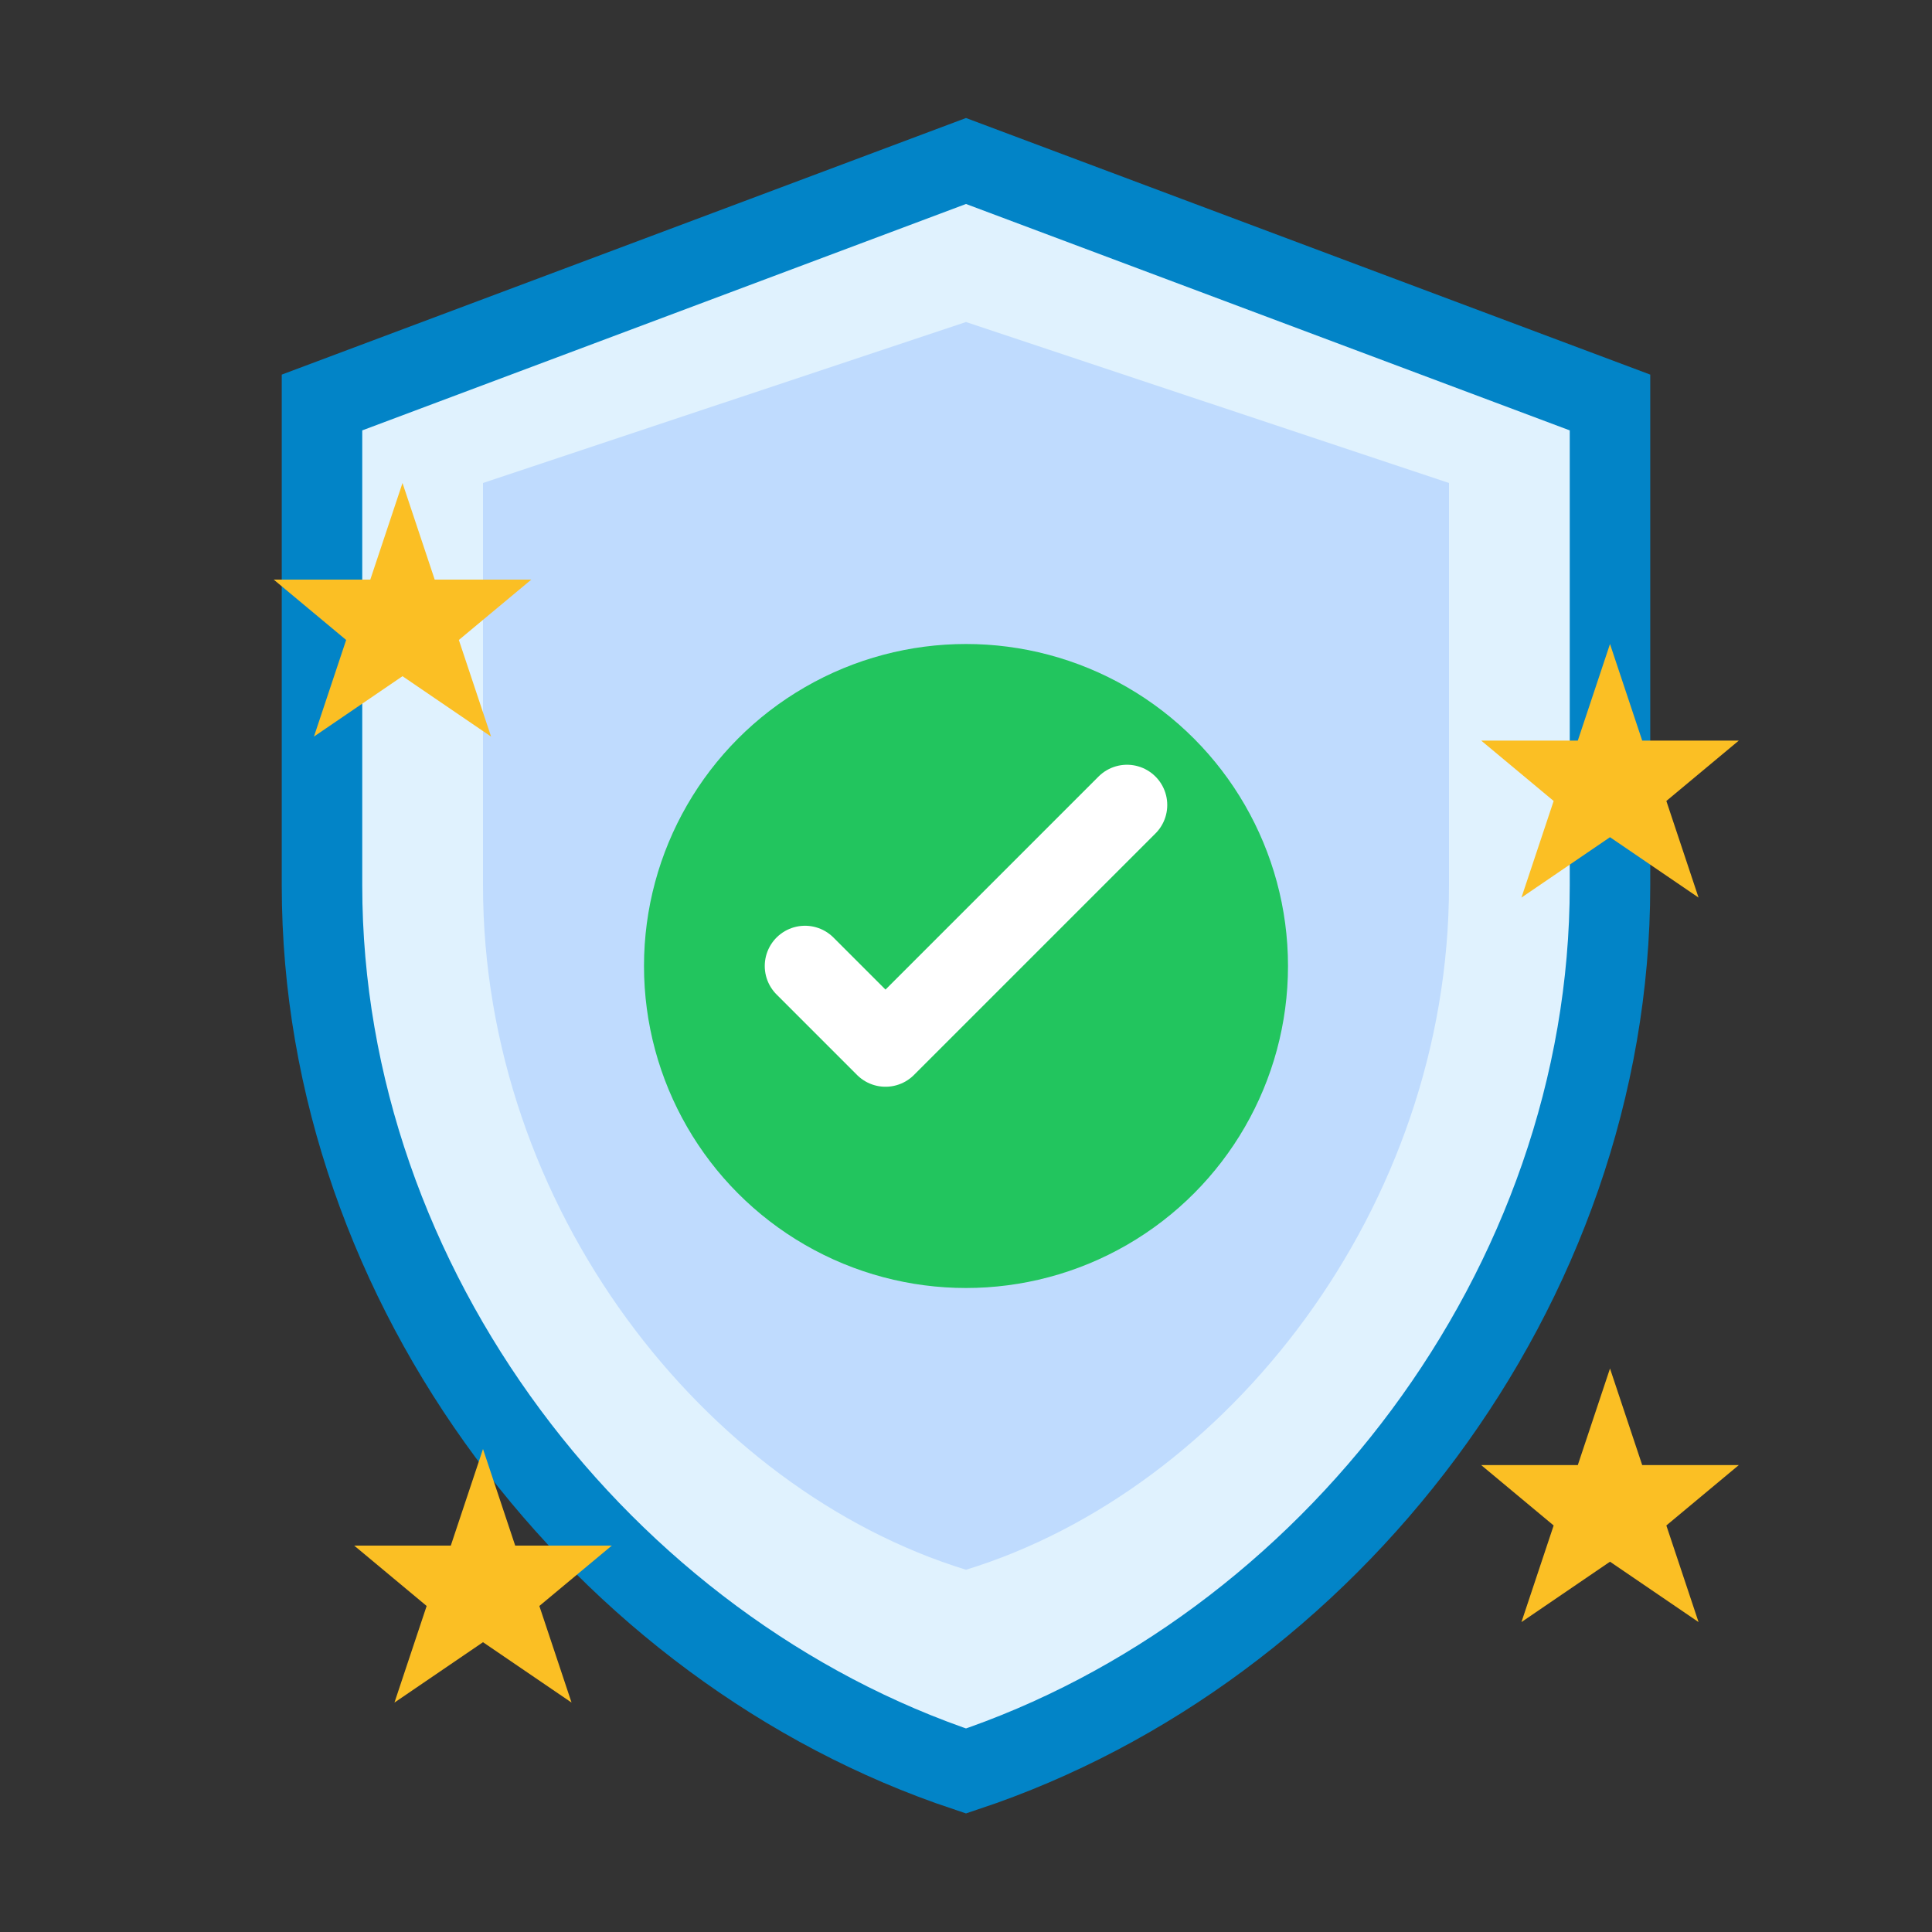 <svg width="48" height="48" viewBox="0 0 48 48" fill="none" xmlns="http://www.w3.org/2000/svg">
  <rect x="0" y="0" width="48" height="48" fill="#333333" stroke="none"/>
  <!-- Shield shape -->
  <path d="M24 4l16 6v12c0 10-7 19-16 22-9-3-16-12-16-22V10l16-6z" fill="#e0f2fe" stroke="#0284c7" stroke-width="2"/>
  
  <!-- Inner shield -->
  <path d="M24 8l12 4v10c0 8-5.5 15-12 17-6.5-2-12-9-12-17V12l12-4z" fill="#bfdbfe"/>
  
  <!-- Checkmark -->
  <circle cx="24" cy="24" r="8" fill="#22c55e"/>
  <path d="m20 24 2 2 6-6" stroke="white" stroke-width="2" stroke-linecap="round" stroke-linejoin="round"/>
  
  <!-- Stars around shield -->
  <g transform="translate(6,12)">
    <polygon points="4,0 4.8,2.4 7.2,2.4 5.4,3.9 6.2,6.3 4,4.8 1.8,6.3 2.6,3.9 0.8,2.4 3.2,2.4" fill="#fbbf24"/>
  </g>
  
  <g transform="translate(36,16)">
    <polygon points="4,0 4.8,2.4 7.2,2.4 5.4,3.9 6.2,6.3 4,4.8 1.8,6.3 2.6,3.9 0.8,2.4 3.2,2.4" fill="#fbbf24"/>
  </g>
  
  <g transform="translate(8,36)">
    <polygon points="4,0 4.8,2.4 7.2,2.4 5.4,3.9 6.2,6.3 4,4.8 1.8,6.3 2.6,3.9 0.8,2.4 3.2,2.4" fill="#fbbf24"/>
  </g>
  
  <g transform="translate(36,34)">
    <polygon points="4,0 4.8,2.4 7.2,2.4 5.4,3.9 6.2,6.3 4,4.8 1.8,6.3 2.6,3.9 0.8,2.4 3.2,2.4" fill="#fbbf24"/>
  </g>
</svg>
